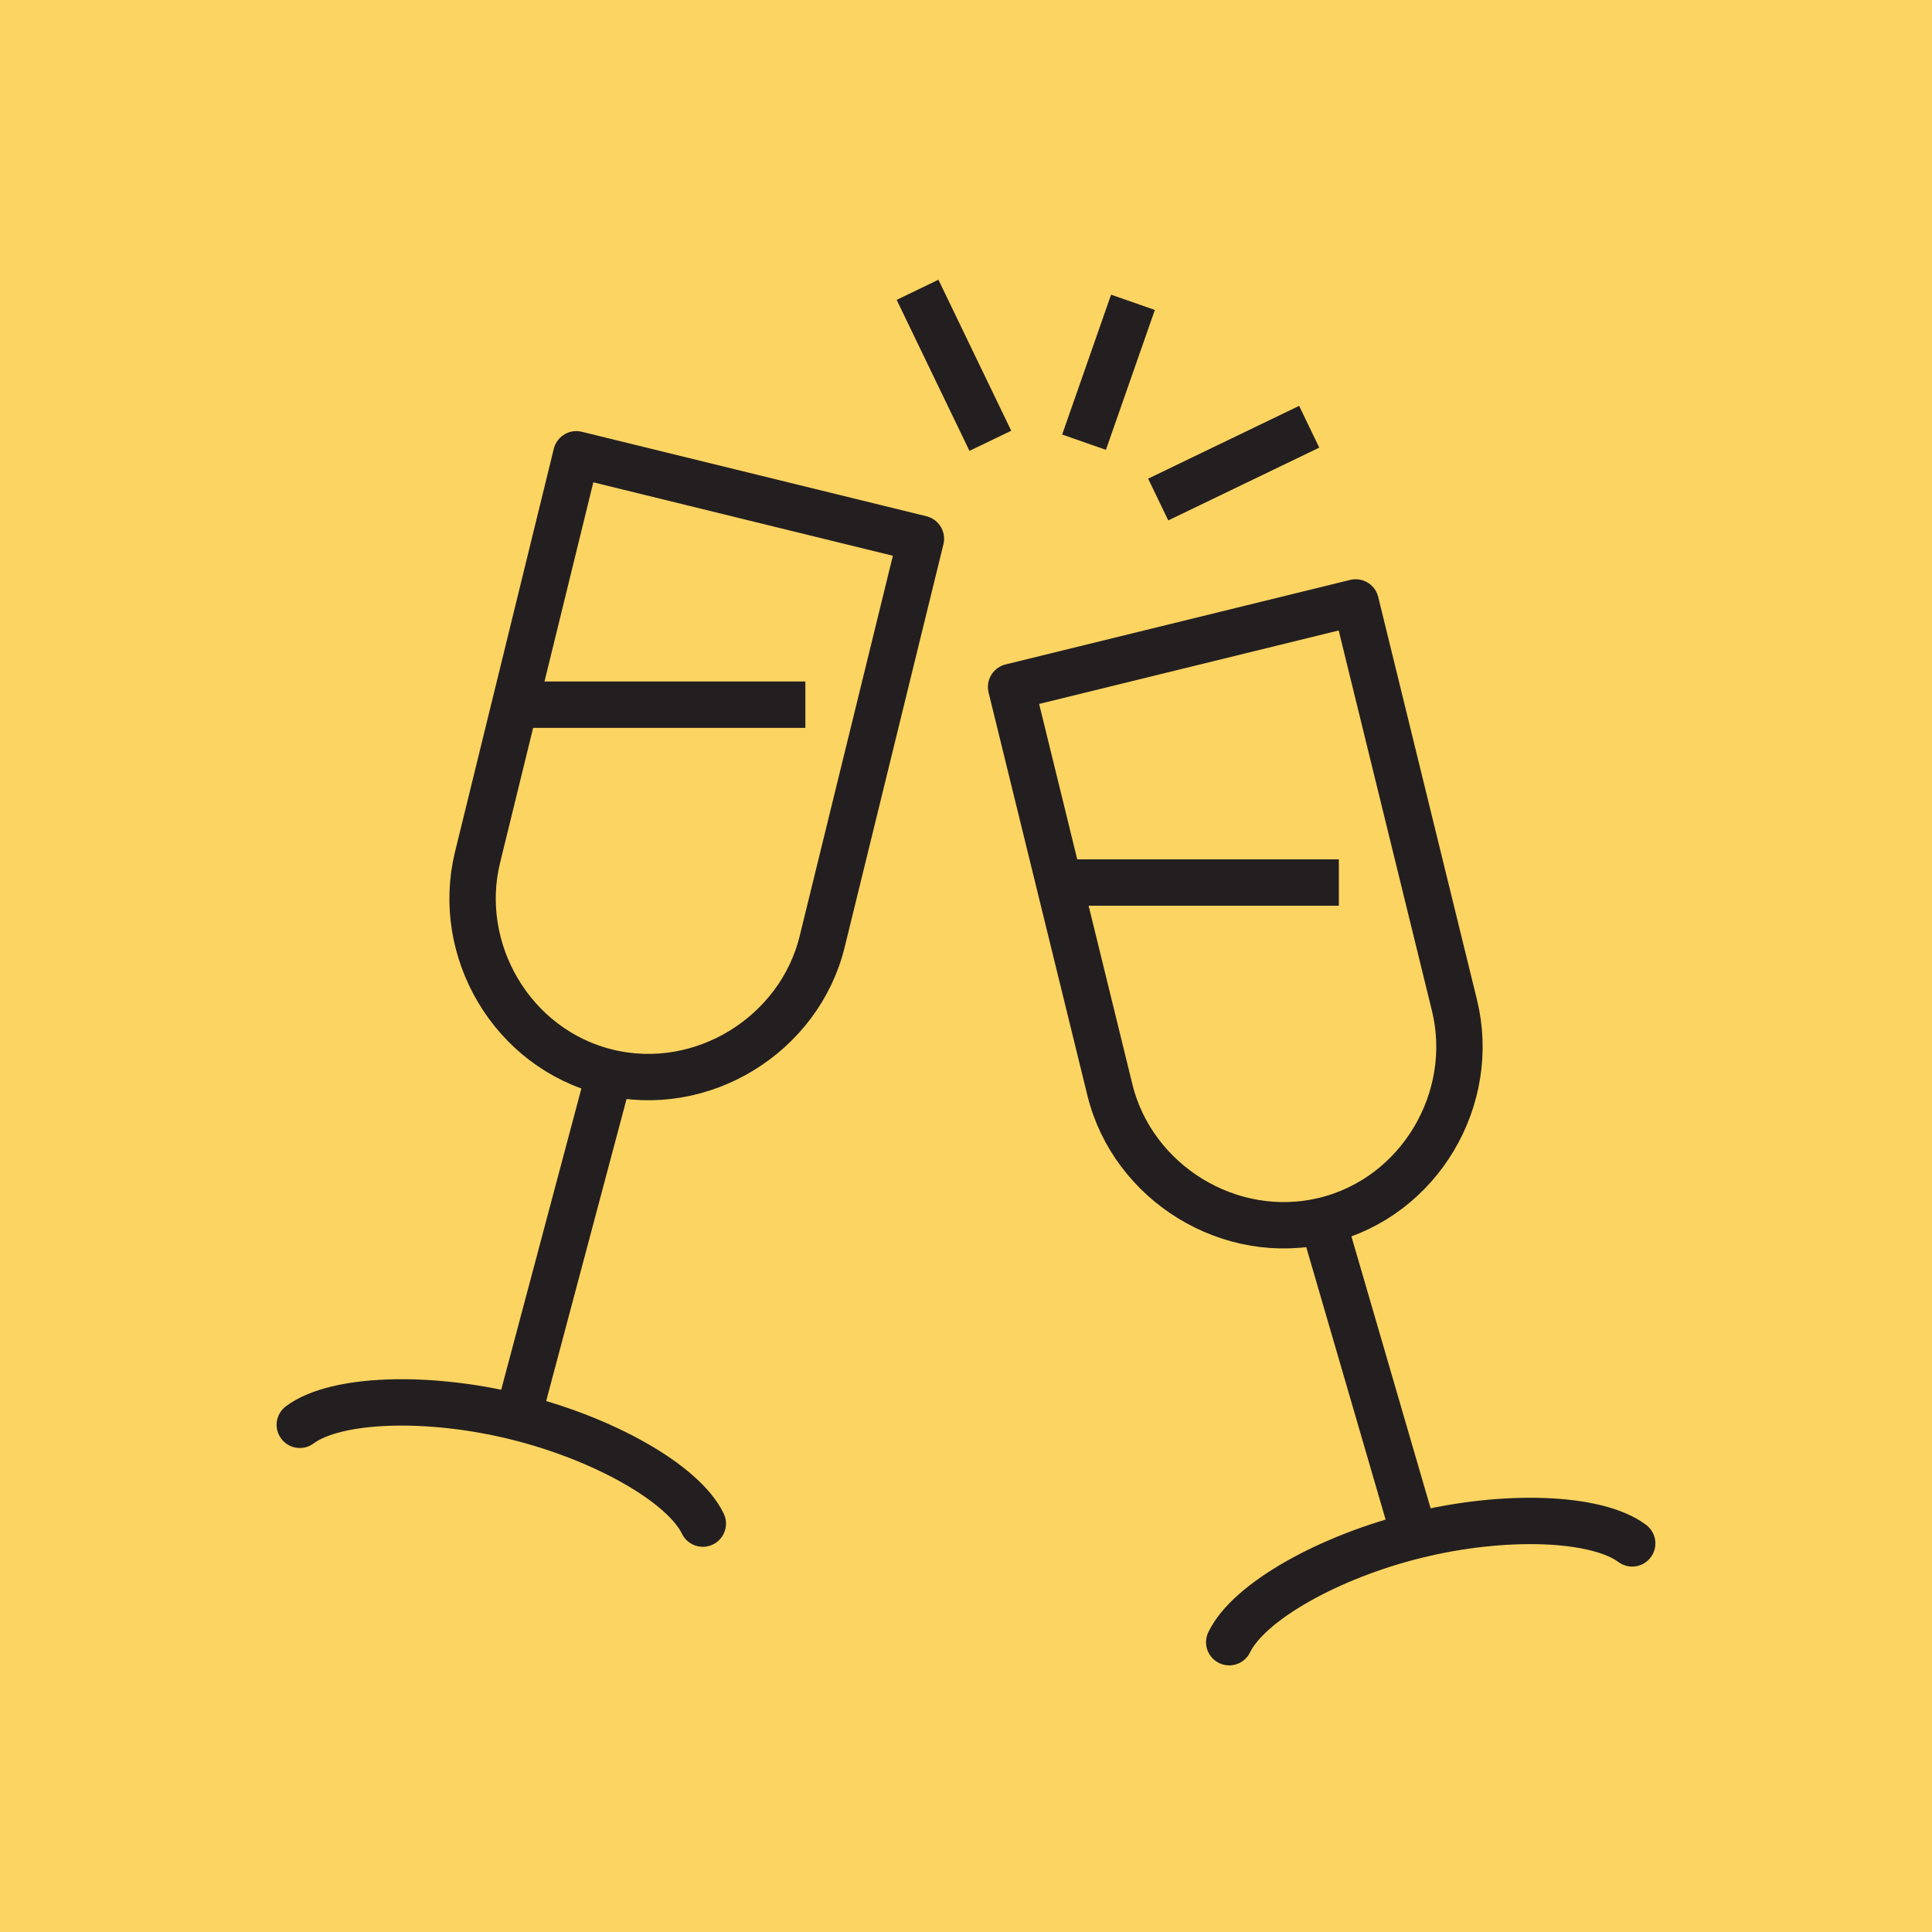 <?xml version="1.0" encoding="utf-8"?>
<!-- Generator: Adobe Illustrator 16.0.0, SVG Export Plug-In . SVG Version: 6.00 Build 0)  -->
<!DOCTYPE svg PUBLIC "-//W3C//DTD SVG 1.1//EN" "http://www.w3.org/Graphics/SVG/1.1/DTD/svg11.dtd">
<svg version="1.1" id="Calque_1" xmlns="http://www.w3.org/2000/svg" xmlns:xlink="http://www.w3.org/1999/xlink" x="0px" y="0px"
	 width="50px" height="50px" viewBox="0 0 50 50" enable-background="new 0 0 50 50" xml:space="preserve">
<rect fill="#FCD462" width="50" height="50"/>
<g>
	<path fill="none" stroke="#231F20" stroke-width="1.2" stroke-linejoin="round" stroke-miterlimit="10" d="M23.833,13.943
		l-2.556,10.429c-0.59,2.406-3.109,3.976-5.565,3.374c-2.457-0.602-3.942-3.154-3.353-5.56l2.556-10.429L23.833,13.943z"/>
	<path fill="none" stroke="#231F20" stroke-width="1.2" stroke-linecap="round" stroke-linejoin="round" stroke-miterlimit="10" d="
		M7.759,36.874c0.928-0.692,3.309-0.768,5.58-0.21c2.27,0.555,4.346,1.725,4.85,2.767"/>
	
		<line fill="none" stroke="#231F20" stroke-width="1.2" stroke-linejoin="round" stroke-miterlimit="10" x1="15.868" y1="27.415" x2="13.495" y2="36.33"/>
	<path fill="none" stroke="#231F20" stroke-width="1.2" stroke-linejoin="round" stroke-miterlimit="10" d="M26.167,17.778
		l2.557,10.428c0.59,2.406,3.108,3.977,5.566,3.375c2.456-0.604,3.941-3.154,3.352-5.561l-2.557-10.429L26.167,17.778z"/>
	<path fill="none" stroke="#231F20" stroke-width="1.2" stroke-linecap="round" stroke-linejoin="round" stroke-miterlimit="10" d="
		M42.241,39.943c-0.928-0.692-3.309-0.77-5.58-0.212c-2.27,0.556-4.345,1.725-4.849,2.769"/>
	
		<line fill="none" stroke="#231F20" stroke-width="1.2" stroke-linejoin="round" stroke-miterlimit="10" x1="34.132" y1="31.25" x2="36.505" y2="39.398"/>
	
		<line fill="none" stroke="#231F20" stroke-width="1.2" stroke-linejoin="round" stroke-miterlimit="10" x1="20.843" y1="18.237" x2="13.173" y2="18.237"/>
	
		<line fill="none" stroke="#231F20" stroke-width="1.2" stroke-linejoin="round" stroke-miterlimit="10" x1="34.649" y1="22.84" x2="27.746" y2="22.84"/>
	
		<line fill="none" stroke="#231F20" stroke-width="1.2" stroke-linejoin="round" stroke-miterlimit="10" x1="25.63" y1="11.408" x2="23.746" y2="7.5"/>
	
		<line fill="none" stroke="#231F20" stroke-width="1.2" stroke-linejoin="round" stroke-miterlimit="10" x1="29.974" y1="12.928" x2="33.882" y2="11.044"/>
	
		<line fill="none" stroke="#231F20" stroke-width="1.2" stroke-linejoin="round" stroke-miterlimit="10" x1="28.055" y1="11.444" x2="29.321" y2="7.824"/>
</g>
</svg>
